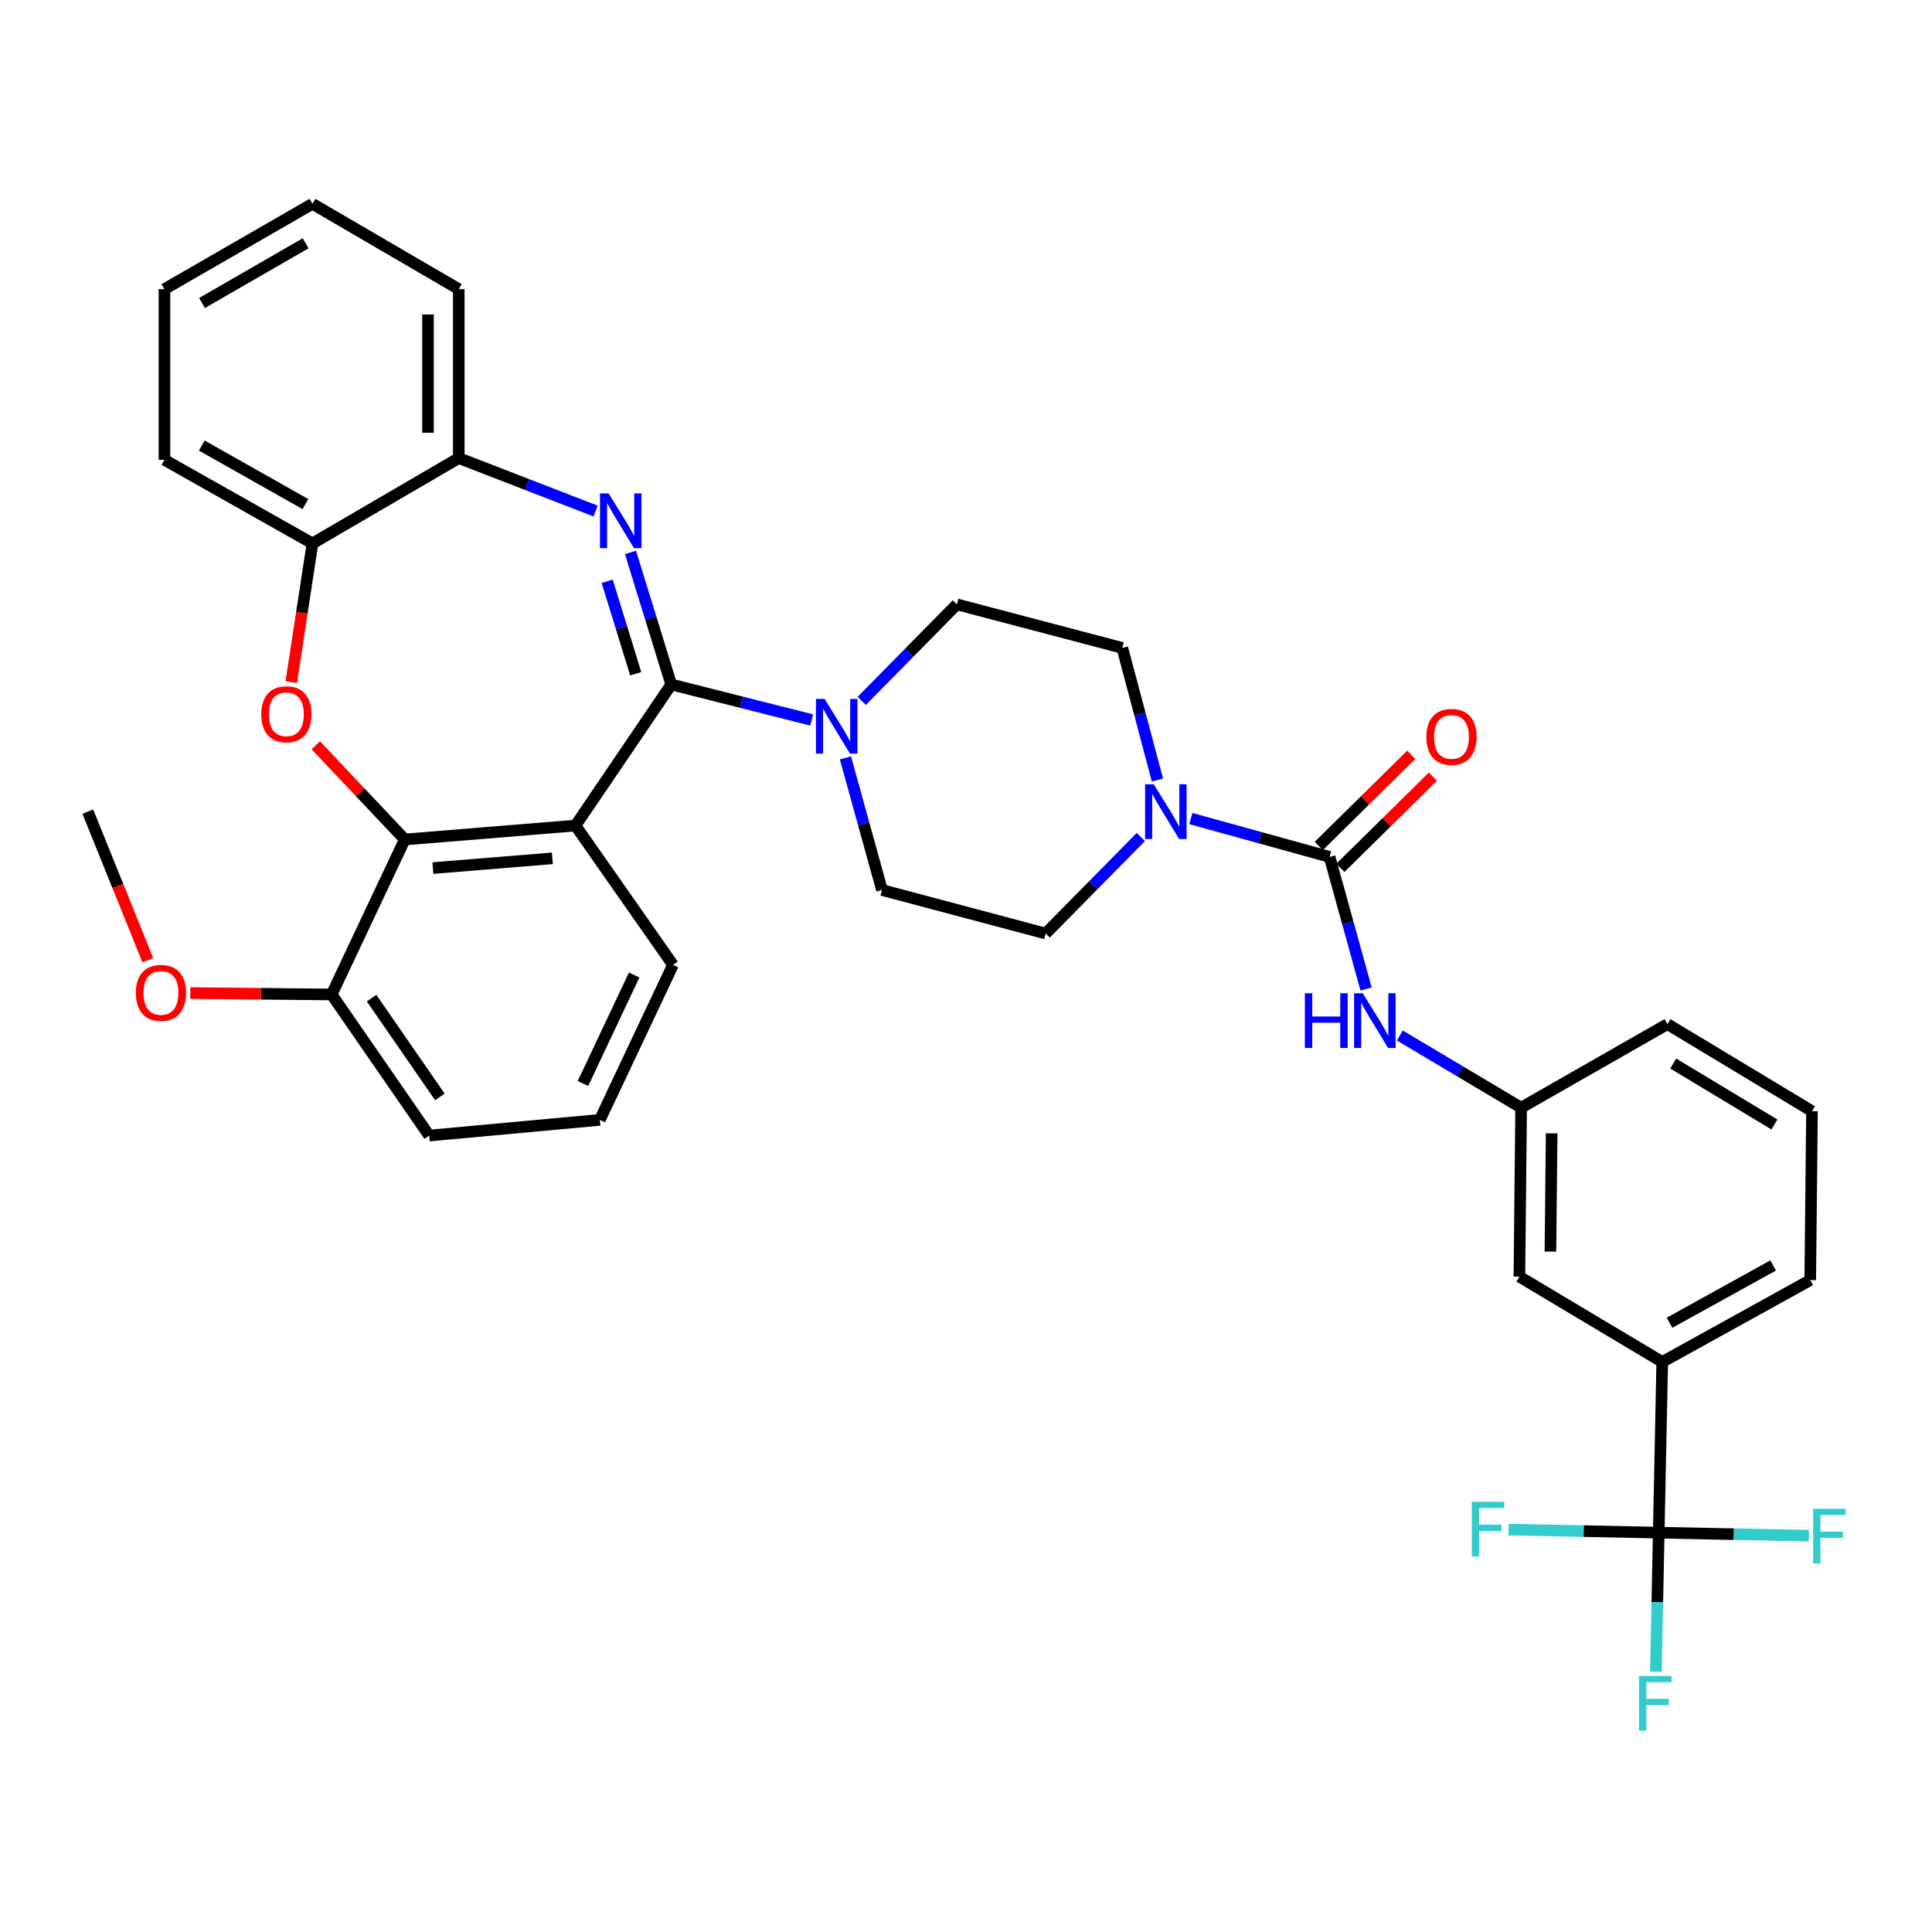 <?xml version='1.0' encoding='iso-8859-1'?>
<svg version='1.1' baseProfile='full'
              xmlns='http://www.w3.org/2000/svg'
                      xmlns:rdkit='http://www.rdkit.org/xml'
                      xmlns:xlink='http://www.w3.org/1999/xlink'
                  xml:space='preserve'
width='1000px' height='1000px' viewBox='0 0 1000 1000'>
<!-- END OF HEADER -->
<rect style='opacity:1.0;fill:#FFFFFF;stroke:none' width='1000' height='1000' x='0' y='0'> </rect>
<path class='bond-0' d='M 860.37,704.951 L 936.978,662.589' style='fill:none;fill-rule:evenodd;stroke:#000000;stroke-width:6px;stroke-linecap:butt;stroke-linejoin:miter;stroke-opacity:1' />
<path class='bond-0' d='M 864.151,684.654 L 917.777,655.001' style='fill:none;fill-rule:evenodd;stroke:#000000;stroke-width:6px;stroke-linecap:butt;stroke-linejoin:miter;stroke-opacity:1' />
<path class='bond-1' d='M 860.37,704.951 L 786.435,660.783' style='fill:none;fill-rule:evenodd;stroke:#000000;stroke-width:6px;stroke-linecap:butt;stroke-linejoin:miter;stroke-opacity:1' />
<path class='bond-2' d='M 860.37,704.951 L 858.555,793.297' style='fill:none;fill-rule:evenodd;stroke:#000000;stroke-width:6px;stroke-linecap:butt;stroke-linejoin:miter;stroke-opacity:1' />
<path class='bond-3' d='M 599.093,403.746 L 590,369.555' style='fill:none;fill-rule:evenodd;stroke:#0000FF;stroke-width:6px;stroke-linecap:butt;stroke-linejoin:miter;stroke-opacity:1' />
<path class='bond-3' d='M 590,369.555 L 580.907,335.364' style='fill:none;fill-rule:evenodd;stroke:#000000;stroke-width:6px;stroke-linecap:butt;stroke-linejoin:miter;stroke-opacity:1' />
<path class='bond-4' d='M 616.38,423.677 L 652.283,433.606' style='fill:none;fill-rule:evenodd;stroke:#0000FF;stroke-width:6px;stroke-linecap:butt;stroke-linejoin:miter;stroke-opacity:1' />
<path class='bond-4' d='M 652.283,433.606 L 688.185,443.536' style='fill:none;fill-rule:evenodd;stroke:#000000;stroke-width:6px;stroke-linecap:butt;stroke-linejoin:miter;stroke-opacity:1' />
<path class='bond-5' d='M 590.487,433.241 L 565.866,458.22' style='fill:none;fill-rule:evenodd;stroke:#0000FF;stroke-width:6px;stroke-linecap:butt;stroke-linejoin:miter;stroke-opacity:1' />
<path class='bond-5' d='M 565.866,458.22 L 541.244,483.199' style='fill:none;fill-rule:evenodd;stroke:#000000;stroke-width:6px;stroke-linecap:butt;stroke-linejoin:miter;stroke-opacity:1' />
<path class='bond-6' d='M 693.777,449.21 L 717.72,425.609' style='fill:none;fill-rule:evenodd;stroke:#000000;stroke-width:6px;stroke-linecap:butt;stroke-linejoin:miter;stroke-opacity:1' />
<path class='bond-6' d='M 717.72,425.609 L 741.663,402.009' style='fill:none;fill-rule:evenodd;stroke:#FF0000;stroke-width:6px;stroke-linecap:butt;stroke-linejoin:miter;stroke-opacity:1' />
<path class='bond-6' d='M 682.593,437.863 L 706.536,414.263' style='fill:none;fill-rule:evenodd;stroke:#000000;stroke-width:6px;stroke-linecap:butt;stroke-linejoin:miter;stroke-opacity:1' />
<path class='bond-6' d='M 706.536,414.263 L 730.479,390.662' style='fill:none;fill-rule:evenodd;stroke:#FF0000;stroke-width:6px;stroke-linecap:butt;stroke-linejoin:miter;stroke-opacity:1' />
<path class='bond-7' d='M 688.185,443.536 L 697.638,477.724' style='fill:none;fill-rule:evenodd;stroke:#000000;stroke-width:6px;stroke-linecap:butt;stroke-linejoin:miter;stroke-opacity:1' />
<path class='bond-7' d='M 697.638,477.724 L 707.091,511.912' style='fill:none;fill-rule:evenodd;stroke:#0000FF;stroke-width:6px;stroke-linecap:butt;stroke-linejoin:miter;stroke-opacity:1' />
<path class='bond-8' d='M 724.557,535.974 L 755.947,554.658' style='fill:none;fill-rule:evenodd;stroke:#0000FF;stroke-width:6px;stroke-linecap:butt;stroke-linejoin:miter;stroke-opacity:1' />
<path class='bond-8' d='M 755.947,554.658 L 787.337,573.341' style='fill:none;fill-rule:evenodd;stroke:#000000;stroke-width:6px;stroke-linecap:butt;stroke-linejoin:miter;stroke-opacity:1' />
<path class='bond-9' d='M 936.978,662.589 L 937.881,575.147' style='fill:none;fill-rule:evenodd;stroke:#000000;stroke-width:6px;stroke-linecap:butt;stroke-linejoin:miter;stroke-opacity:1' />
<path class='bond-10' d='M 937.881,575.147 L 863.061,530.076' style='fill:none;fill-rule:evenodd;stroke:#000000;stroke-width:6px;stroke-linecap:butt;stroke-linejoin:miter;stroke-opacity:1' />
<path class='bond-10' d='M 918.437,582.034 L 866.062,550.484' style='fill:none;fill-rule:evenodd;stroke:#000000;stroke-width:6px;stroke-linecap:butt;stroke-linejoin:miter;stroke-opacity:1' />
<path class='bond-11' d='M 161.734,105.495 L 85.117,149.663' style='fill:none;fill-rule:evenodd;stroke:#000000;stroke-width:6px;stroke-linecap:butt;stroke-linejoin:miter;stroke-opacity:1' />
<path class='bond-11' d='M 158.199,125.924 L 104.567,156.841' style='fill:none;fill-rule:evenodd;stroke:#000000;stroke-width:6px;stroke-linecap:butt;stroke-linejoin:miter;stroke-opacity:1' />
<path class='bond-12' d='M 161.734,105.495 L 237.458,149.663' style='fill:none;fill-rule:evenodd;stroke:#000000;stroke-width:6px;stroke-linecap:butt;stroke-linejoin:miter;stroke-opacity:1' />
<path class='bond-13' d='M 85.117,149.663 L 85.117,238.009' style='fill:none;fill-rule:evenodd;stroke:#000000;stroke-width:6px;stroke-linecap:butt;stroke-linejoin:miter;stroke-opacity:1' />
<path class='bond-14' d='M 85.117,238.009 L 161.734,281.274' style='fill:none;fill-rule:evenodd;stroke:#000000;stroke-width:6px;stroke-linecap:butt;stroke-linejoin:miter;stroke-opacity:1' />
<path class='bond-14' d='M 104.444,230.625 L 158.076,260.911' style='fill:none;fill-rule:evenodd;stroke:#000000;stroke-width:6px;stroke-linecap:butt;stroke-linejoin:miter;stroke-opacity:1' />
<path class='bond-15' d='M 237.458,149.663 L 237.458,237.106' style='fill:none;fill-rule:evenodd;stroke:#000000;stroke-width:6px;stroke-linecap:butt;stroke-linejoin:miter;stroke-opacity:1' />
<path class='bond-15' d='M 221.525,162.78 L 221.525,223.989' style='fill:none;fill-rule:evenodd;stroke:#000000;stroke-width:6px;stroke-linecap:butt;stroke-linejoin:miter;stroke-opacity:1' />
<path class='bond-16' d='M 161.734,281.274 L 237.458,237.106' style='fill:none;fill-rule:evenodd;stroke:#000000;stroke-width:6px;stroke-linecap:butt;stroke-linejoin:miter;stroke-opacity:1' />
<path class='bond-17' d='M 161.734,281.274 L 156.243,317.169' style='fill:none;fill-rule:evenodd;stroke:#000000;stroke-width:6px;stroke-linecap:butt;stroke-linejoin:miter;stroke-opacity:1' />
<path class='bond-17' d='M 156.243,317.169 L 150.751,353.065' style='fill:none;fill-rule:evenodd;stroke:#FF0000;stroke-width:6px;stroke-linecap:butt;stroke-linejoin:miter;stroke-opacity:1' />
<path class='bond-18' d='M 237.458,237.106 L 272.879,250.817' style='fill:none;fill-rule:evenodd;stroke:#000000;stroke-width:6px;stroke-linecap:butt;stroke-linejoin:miter;stroke-opacity:1' />
<path class='bond-18' d='M 272.879,250.817 L 308.301,264.528' style='fill:none;fill-rule:evenodd;stroke:#0000FF;stroke-width:6px;stroke-linecap:butt;stroke-linejoin:miter;stroke-opacity:1' />
<path class='bond-19' d='M 326.342,285.932 L 336.889,320.11' style='fill:none;fill-rule:evenodd;stroke:#0000FF;stroke-width:6px;stroke-linecap:butt;stroke-linejoin:miter;stroke-opacity:1' />
<path class='bond-19' d='M 336.889,320.11 L 347.435,354.288' style='fill:none;fill-rule:evenodd;stroke:#000000;stroke-width:6px;stroke-linecap:butt;stroke-linejoin:miter;stroke-opacity:1' />
<path class='bond-19' d='M 314.282,300.883 L 321.665,324.808' style='fill:none;fill-rule:evenodd;stroke:#0000FF;stroke-width:6px;stroke-linecap:butt;stroke-linejoin:miter;stroke-opacity:1' />
<path class='bond-19' d='M 321.665,324.808 L 329.047,348.733' style='fill:none;fill-rule:evenodd;stroke:#000000;stroke-width:6px;stroke-linecap:butt;stroke-linejoin:miter;stroke-opacity:1' />
<path class='bond-20' d='M 163.45,385.746 L 186.482,410.131' style='fill:none;fill-rule:evenodd;stroke:#FF0000;stroke-width:6px;stroke-linecap:butt;stroke-linejoin:miter;stroke-opacity:1' />
<path class='bond-20' d='M 186.482,410.131 L 209.514,434.517' style='fill:none;fill-rule:evenodd;stroke:#000000;stroke-width:6px;stroke-linecap:butt;stroke-linejoin:miter;stroke-opacity:1' />
<path class='bond-21' d='M 347.435,354.288 L 297.859,427.312' style='fill:none;fill-rule:evenodd;stroke:#000000;stroke-width:6px;stroke-linecap:butt;stroke-linejoin:miter;stroke-opacity:1' />
<path class='bond-22' d='M 347.435,354.288 L 383.78,363.469' style='fill:none;fill-rule:evenodd;stroke:#000000;stroke-width:6px;stroke-linecap:butt;stroke-linejoin:miter;stroke-opacity:1' />
<path class='bond-22' d='M 383.78,363.469 L 420.124,372.65' style='fill:none;fill-rule:evenodd;stroke:#0000FF;stroke-width:6px;stroke-linecap:butt;stroke-linejoin:miter;stroke-opacity:1' />
<path class='bond-23' d='M 297.859,427.312 L 209.514,434.517' style='fill:none;fill-rule:evenodd;stroke:#000000;stroke-width:6px;stroke-linecap:butt;stroke-linejoin:miter;stroke-opacity:1' />
<path class='bond-23' d='M 285.902,444.272 L 224.061,449.316' style='fill:none;fill-rule:evenodd;stroke:#000000;stroke-width:6px;stroke-linecap:butt;stroke-linejoin:miter;stroke-opacity:1' />
<path class='bond-24' d='M 297.859,427.312 L 348.338,499.424' style='fill:none;fill-rule:evenodd;stroke:#000000;stroke-width:6px;stroke-linecap:butt;stroke-linejoin:miter;stroke-opacity:1' />
<path class='bond-25' d='M 209.514,434.517 L 171.657,514.745' style='fill:none;fill-rule:evenodd;stroke:#000000;stroke-width:6px;stroke-linecap:butt;stroke-linejoin:miter;stroke-opacity:1' />
<path class='bond-26' d='M 171.657,514.745 L 222.136,587.769' style='fill:none;fill-rule:evenodd;stroke:#000000;stroke-width:6px;stroke-linecap:butt;stroke-linejoin:miter;stroke-opacity:1' />
<path class='bond-26' d='M 192.334,516.639 L 227.67,567.756' style='fill:none;fill-rule:evenodd;stroke:#000000;stroke-width:6px;stroke-linecap:butt;stroke-linejoin:miter;stroke-opacity:1' />
<path class='bond-27' d='M 171.657,514.745 L 135.089,514.372' style='fill:none;fill-rule:evenodd;stroke:#000000;stroke-width:6px;stroke-linecap:butt;stroke-linejoin:miter;stroke-opacity:1' />
<path class='bond-27' d='M 135.089,514.372 L 98.52,513.998' style='fill:none;fill-rule:evenodd;stroke:#FF0000;stroke-width:6px;stroke-linecap:butt;stroke-linejoin:miter;stroke-opacity:1' />
<path class='bond-28' d='M 222.136,587.769 L 310.472,579.652' style='fill:none;fill-rule:evenodd;stroke:#000000;stroke-width:6px;stroke-linecap:butt;stroke-linejoin:miter;stroke-opacity:1' />
<path class='bond-29' d='M 310.472,579.652 L 348.338,499.424' style='fill:none;fill-rule:evenodd;stroke:#000000;stroke-width:6px;stroke-linecap:butt;stroke-linejoin:miter;stroke-opacity:1' />
<path class='bond-29' d='M 301.744,560.817 L 328.25,504.658' style='fill:none;fill-rule:evenodd;stroke:#000000;stroke-width:6px;stroke-linecap:butt;stroke-linejoin:miter;stroke-opacity:1' />
<path class='bond-30' d='M 437.596,392.279 L 447.053,426.471' style='fill:none;fill-rule:evenodd;stroke:#0000FF;stroke-width:6px;stroke-linecap:butt;stroke-linejoin:miter;stroke-opacity:1' />
<path class='bond-30' d='M 447.053,426.471 L 456.51,460.664' style='fill:none;fill-rule:evenodd;stroke:#000000;stroke-width:6px;stroke-linecap:butt;stroke-linejoin:miter;stroke-opacity:1' />
<path class='bond-31' d='M 446.027,362.778 L 470.649,337.799' style='fill:none;fill-rule:evenodd;stroke:#0000FF;stroke-width:6px;stroke-linecap:butt;stroke-linejoin:miter;stroke-opacity:1' />
<path class='bond-31' d='M 470.649,337.799 L 495.27,312.82' style='fill:none;fill-rule:evenodd;stroke:#000000;stroke-width:6px;stroke-linecap:butt;stroke-linejoin:miter;stroke-opacity:1' />
<path class='bond-32' d='M 495.27,312.82 L 580.907,335.364' style='fill:none;fill-rule:evenodd;stroke:#000000;stroke-width:6px;stroke-linecap:butt;stroke-linejoin:miter;stroke-opacity:1' />
<path class='bond-33' d='M 456.51,460.664 L 541.244,483.199' style='fill:none;fill-rule:evenodd;stroke:#000000;stroke-width:6px;stroke-linecap:butt;stroke-linejoin:miter;stroke-opacity:1' />
<path class='bond-34' d='M 76.508,496.995 L 60.981,458.547' style='fill:none;fill-rule:evenodd;stroke:#FF0000;stroke-width:6px;stroke-linecap:butt;stroke-linejoin:miter;stroke-opacity:1' />
<path class='bond-34' d='M 60.981,458.547 L 45.455,420.098' style='fill:none;fill-rule:evenodd;stroke:#000000;stroke-width:6px;stroke-linecap:butt;stroke-linejoin:miter;stroke-opacity:1' />
<path class='bond-35' d='M 863.061,530.076 L 787.337,573.341' style='fill:none;fill-rule:evenodd;stroke:#000000;stroke-width:6px;stroke-linecap:butt;stroke-linejoin:miter;stroke-opacity:1' />
<path class='bond-36' d='M 787.337,573.341 L 786.435,660.783' style='fill:none;fill-rule:evenodd;stroke:#000000;stroke-width:6px;stroke-linecap:butt;stroke-linejoin:miter;stroke-opacity:1' />
<path class='bond-36' d='M 803.134,586.622 L 802.502,647.832' style='fill:none;fill-rule:evenodd;stroke:#000000;stroke-width:6px;stroke-linecap:butt;stroke-linejoin:miter;stroke-opacity:1' />
<path class='bond-37' d='M 858.555,793.297 L 857.82,829.28' style='fill:none;fill-rule:evenodd;stroke:#000000;stroke-width:6px;stroke-linecap:butt;stroke-linejoin:miter;stroke-opacity:1' />
<path class='bond-37' d='M 857.82,829.28 L 857.084,865.264' style='fill:none;fill-rule:evenodd;stroke:#33CCCC;stroke-width:6px;stroke-linecap:butt;stroke-linejoin:miter;stroke-opacity:1' />
<path class='bond-38' d='M 858.555,793.297 L 819.697,792.502' style='fill:none;fill-rule:evenodd;stroke:#000000;stroke-width:6px;stroke-linecap:butt;stroke-linejoin:miter;stroke-opacity:1' />
<path class='bond-38' d='M 819.697,792.502 L 780.839,791.708' style='fill:none;fill-rule:evenodd;stroke:#33CCCC;stroke-width:6px;stroke-linecap:butt;stroke-linejoin:miter;stroke-opacity:1' />
<path class='bond-39' d='M 858.555,793.297 L 897.409,794.087' style='fill:none;fill-rule:evenodd;stroke:#000000;stroke-width:6px;stroke-linecap:butt;stroke-linejoin:miter;stroke-opacity:1' />
<path class='bond-39' d='M 897.409,794.087 L 936.263,794.877' style='fill:none;fill-rule:evenodd;stroke:#33CCCC;stroke-width:6px;stroke-linecap:butt;stroke-linejoin:miter;stroke-opacity:1' />
<path  class='atom-1' d='M 597.182 405.938
L 606.462 420.938
Q 607.382 422.418, 608.862 425.098
Q 610.342 427.778, 610.422 427.938
L 610.422 405.938
L 614.182 405.938
L 614.182 434.258
L 610.302 434.258
L 600.342 417.858
Q 599.182 415.938, 597.942 413.738
Q 596.742 411.538, 596.382 410.858
L 596.382 434.258
L 592.702 434.258
L 592.702 405.938
L 597.182 405.938
' fill='#0000FF'/>
<path  class='atom-3' d='M 738.286 381.418
Q 738.286 374.618, 741.646 370.818
Q 745.006 367.018, 751.286 367.018
Q 757.566 367.018, 760.926 370.818
Q 764.286 374.618, 764.286 381.418
Q 764.286 388.298, 760.886 392.218
Q 757.486 396.098, 751.286 396.098
Q 745.046 396.098, 741.646 392.218
Q 738.286 388.338, 738.286 381.418
M 751.286 392.898
Q 755.606 392.898, 757.926 390.018
Q 760.286 387.098, 760.286 381.418
Q 760.286 375.858, 757.926 373.058
Q 755.606 370.218, 751.286 370.218
Q 746.966 370.218, 744.606 373.018
Q 742.286 375.818, 742.286 381.418
Q 742.286 387.138, 744.606 390.018
Q 746.966 392.898, 751.286 392.898
' fill='#FF0000'/>
<path  class='atom-4' d='M 675.394 514.11
L 679.234 514.11
L 679.234 526.15
L 693.714 526.15
L 693.714 514.11
L 697.554 514.11
L 697.554 542.43
L 693.714 542.43
L 693.714 529.35
L 679.234 529.35
L 679.234 542.43
L 675.394 542.43
L 675.394 514.11
' fill='#0000FF'/>
<path  class='atom-4' d='M 705.354 514.11
L 714.634 529.11
Q 715.554 530.59, 717.034 533.27
Q 718.514 535.95, 718.594 536.11
L 718.594 514.11
L 722.354 514.11
L 722.354 542.43
L 718.474 542.43
L 708.514 526.03
Q 707.354 524.11, 706.114 521.91
Q 704.914 519.71, 704.554 519.03
L 704.554 542.43
L 700.874 542.43
L 700.874 514.11
L 705.354 514.11
' fill='#0000FF'/>
<path  class='atom-13' d='M 315.028 255.395
L 324.308 270.395
Q 325.228 271.875, 326.708 274.555
Q 328.188 277.235, 328.268 277.395
L 328.268 255.395
L 332.028 255.395
L 332.028 283.715
L 328.148 283.715
L 318.188 267.315
Q 317.028 265.395, 315.788 263.195
Q 314.588 260.995, 314.228 260.315
L 314.228 283.715
L 310.548 283.715
L 310.548 255.395
L 315.028 255.395
' fill='#0000FF'/>
<path  class='atom-14' d='M 135.218 369.699
Q 135.218 362.899, 138.578 359.099
Q 141.938 355.299, 148.218 355.299
Q 154.498 355.299, 157.858 359.099
Q 161.218 362.899, 161.218 369.699
Q 161.218 376.579, 157.818 380.499
Q 154.418 384.379, 148.218 384.379
Q 141.978 384.379, 138.578 380.499
Q 135.218 376.619, 135.218 369.699
M 148.218 381.179
Q 152.538 381.179, 154.858 378.299
Q 157.218 375.379, 157.218 369.699
Q 157.218 364.139, 154.858 361.339
Q 152.538 358.499, 148.218 358.499
Q 143.898 358.499, 141.538 361.299
Q 139.218 364.099, 139.218 369.699
Q 139.218 375.419, 141.538 378.299
Q 143.898 381.179, 148.218 381.179
' fill='#FF0000'/>
<path  class='atom-22' d='M 426.812 361.761
L 436.092 376.761
Q 437.012 378.241, 438.492 380.921
Q 439.972 383.601, 440.052 383.761
L 440.052 361.761
L 443.812 361.761
L 443.812 390.081
L 439.932 390.081
L 429.972 373.681
Q 428.812 371.761, 427.572 369.561
Q 426.372 367.361, 426.012 366.681
L 426.012 390.081
L 422.332 390.081
L 422.332 361.761
L 426.812 361.761
' fill='#0000FF'/>
<path  class='atom-27' d='M 70.312 513.922
Q 70.312 507.122, 73.672 503.322
Q 77.032 499.522, 83.312 499.522
Q 89.592 499.522, 92.952 503.322
Q 96.312 507.122, 96.312 513.922
Q 96.312 520.802, 92.912 524.722
Q 89.512 528.602, 83.312 528.602
Q 77.072 528.602, 73.672 524.722
Q 70.312 520.842, 70.312 513.922
M 83.312 525.402
Q 87.632 525.402, 89.952 522.522
Q 92.312 519.602, 92.312 513.922
Q 92.312 508.362, 89.952 505.562
Q 87.632 502.722, 83.312 502.722
Q 78.992 502.722, 76.632 505.522
Q 74.312 508.322, 74.312 513.922
Q 74.312 519.642, 76.632 522.522
Q 78.992 525.402, 83.312 525.402
' fill='#FF0000'/>
<path  class='atom-33' d='M 848.33 867.473
L 865.17 867.473
L 865.17 870.713
L 852.13 870.713
L 852.13 879.313
L 863.73 879.313
L 863.73 882.593
L 852.13 882.593
L 852.13 895.793
L 848.33 895.793
L 848.33 867.473
' fill='#33CCCC'/>
<path  class='atom-34' d='M 761.79 777.331
L 778.63 777.331
L 778.63 780.571
L 765.59 780.571
L 765.59 789.171
L 777.19 789.171
L 777.19 792.451
L 765.59 792.451
L 765.59 805.651
L 761.79 805.651
L 761.79 777.331
' fill='#33CCCC'/>
<path  class='atom-35' d='M 938.471 780.933
L 955.311 780.933
L 955.311 784.173
L 942.271 784.173
L 942.271 792.773
L 953.871 792.773
L 953.871 796.053
L 942.271 796.053
L 942.271 809.253
L 938.471 809.253
L 938.471 780.933
' fill='#33CCCC'/>
</svg>
